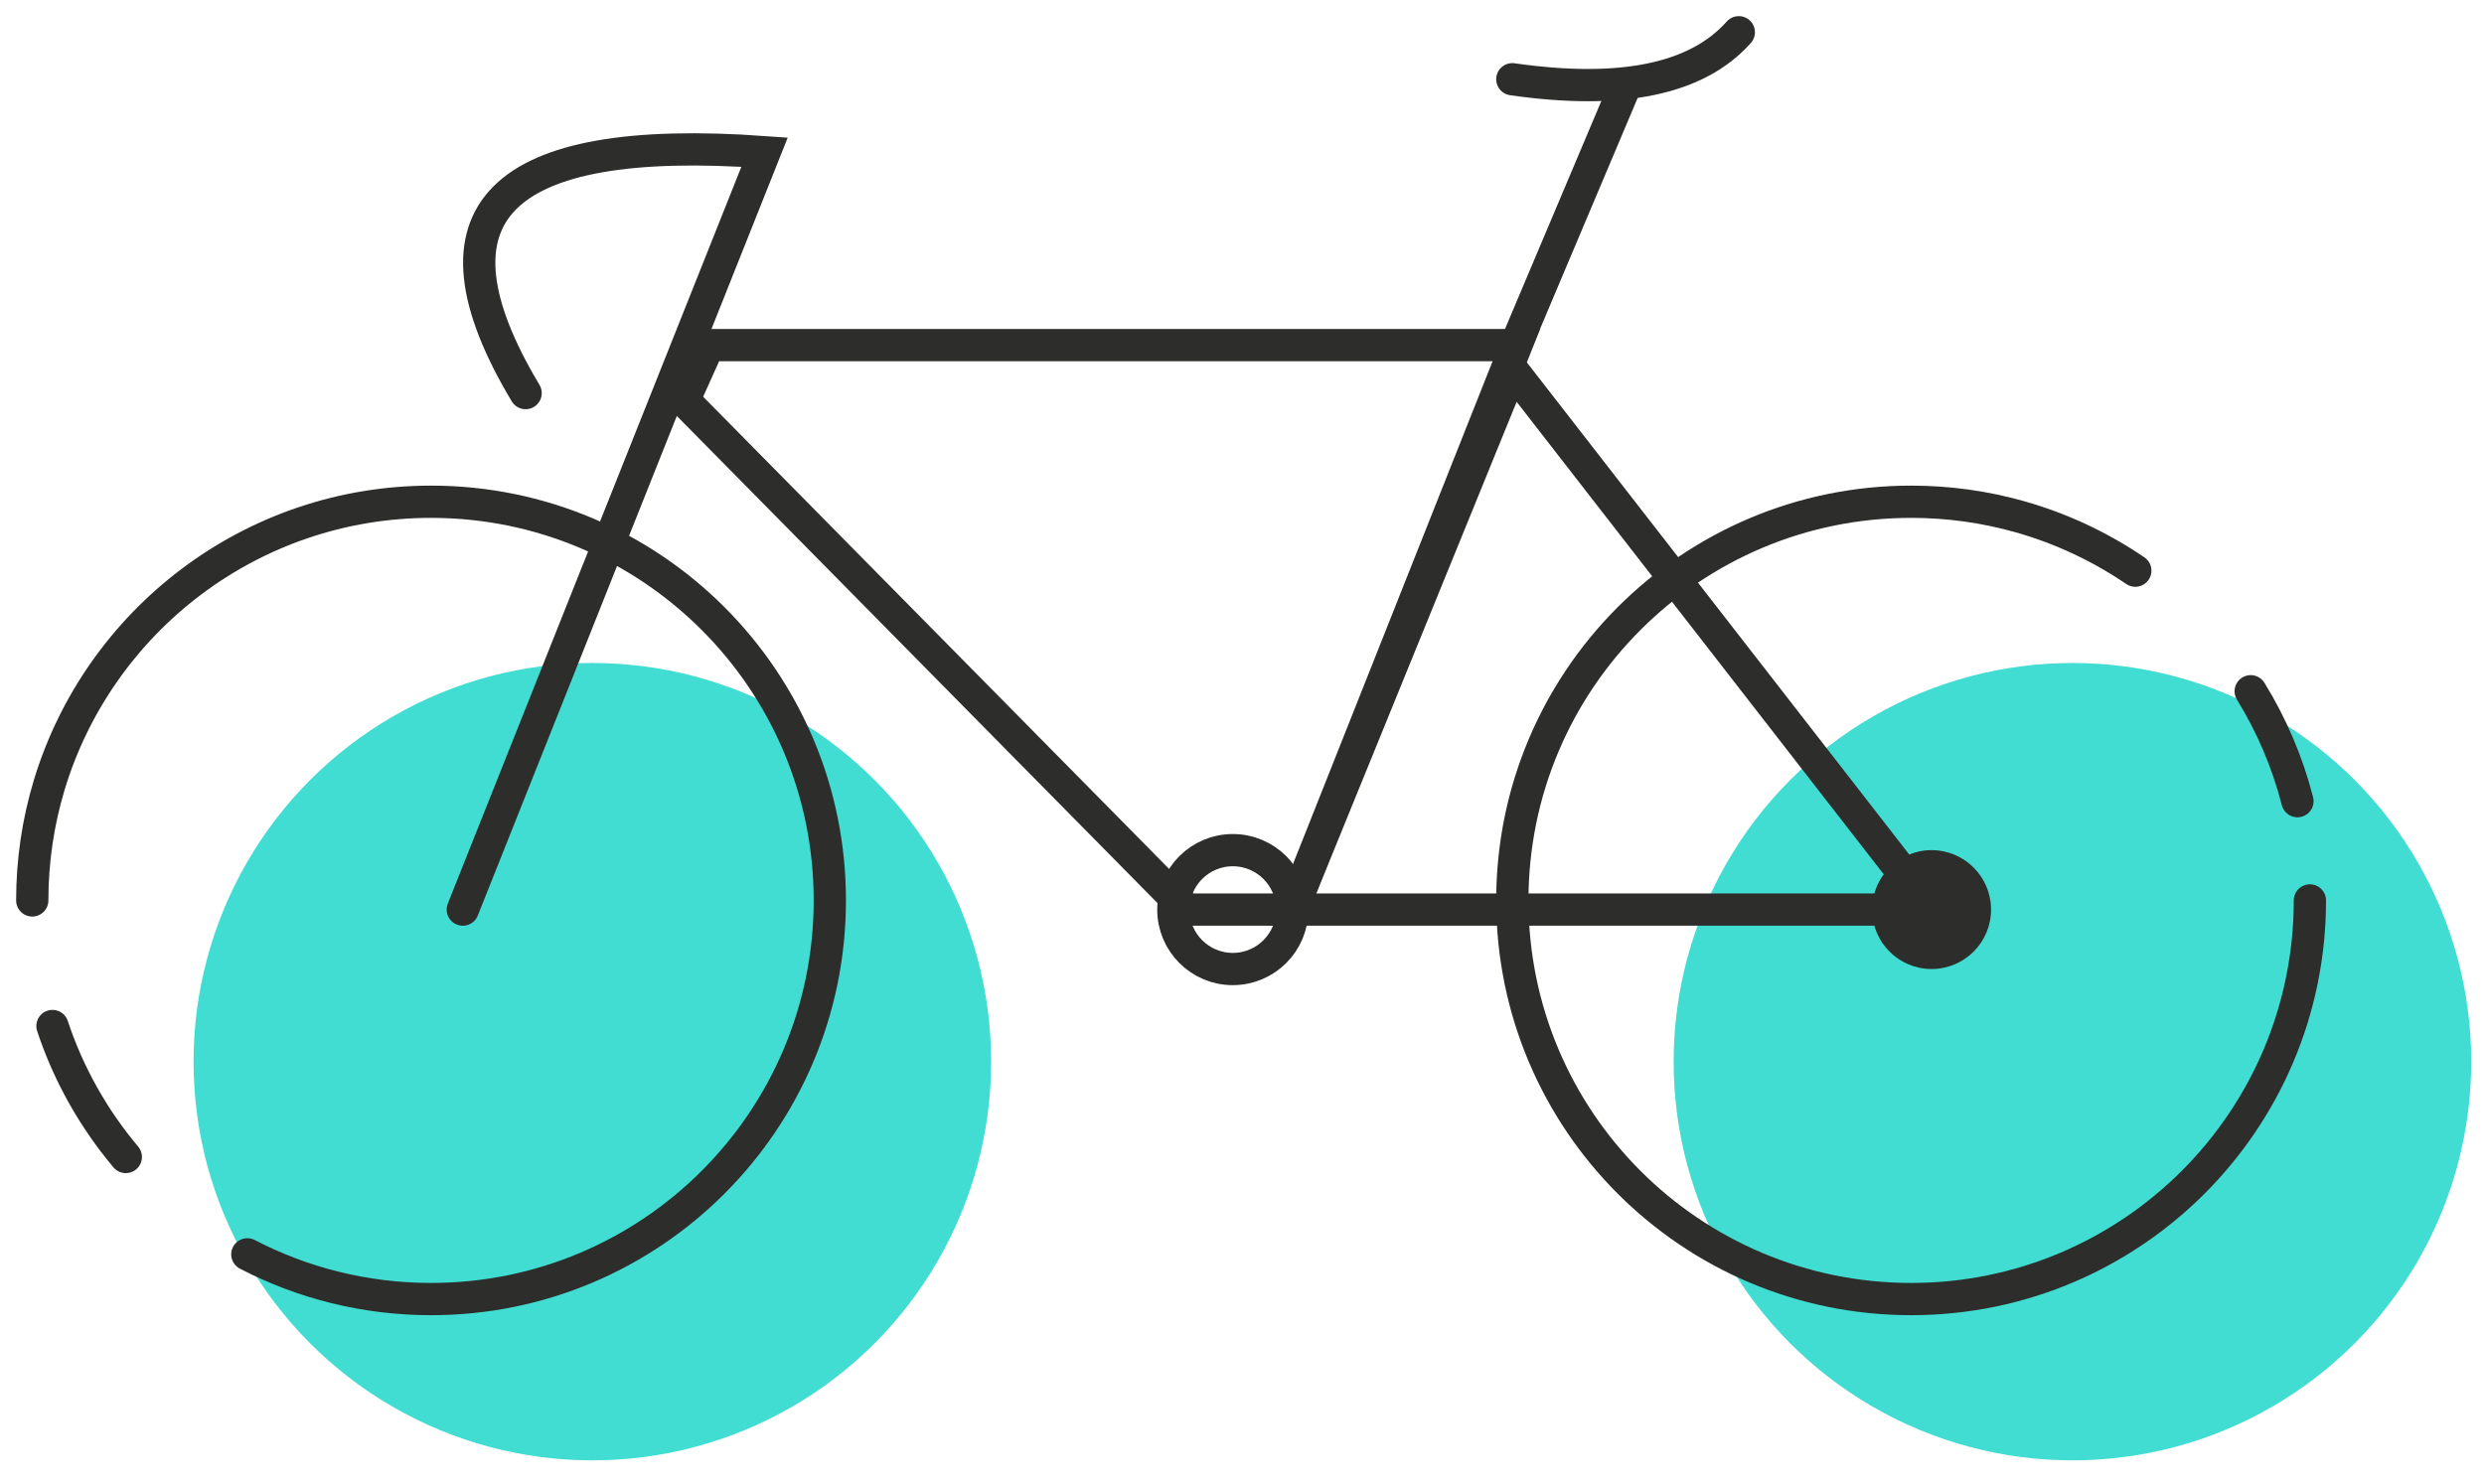 <?xml version="1.0" encoding="UTF-8"?>
<svg width="77px" height="46px" viewBox="0 0 77 46" version="1.1" xmlns="http://www.w3.org/2000/svg" xmlns:xlink="http://www.w3.org/1999/xlink">
    <!-- Generator: Sketch 52.2 (67145) - http://www.bohemiancoding.com/sketch -->
    <title>BY-CYCLE</title>
    <desc>Created with Sketch.</desc>
    <g id="MAIN" stroke="none" stroke-width="1" fill="none" fill-rule="evenodd">
        <g id="WHY-CHOSE-US" transform="translate(-923, -4545)">
            <g id="P5" transform="translate(464, 4366)">
                <g id="STUFF" transform="translate(3, 169)">
                    <g id="BY-CYCLE" transform="translate(457, 11)">
                        <circle id="Oval" fill="#41DDD2" cx="17.362" cy="31.92" r="12.362"></circle>
                        <circle id="Oval-Copy-20" fill="#41DDD2" cx="63.242" cy="31.92" r="12.362"></circle>
                        <path d="M13.346,27.204 L22.7,3.718 C14.426,3.124 11.957,5.614 15.293,11.189" id="Path-6" stroke="#2D2D2C" stroke-linecap="round"></path>
                        <polygon id="Path-10" stroke="#2D2D2C" points="20.2 11.409 35.782 27.204 39.059 27.204 46.005 9.7 20.969 9.7"></polygon>
                        <polygon id="Path-11" stroke="#2D2D2C" points="45.877 10.469 58.876 27.204 39.059 27.204"></polygon>
                        <circle id="Oval" fill="#2D2D2C" cx="58.876" cy="27.204" r="1.843"></circle>
                        <circle id="Oval" stroke="#2D2D2C" cx="37.215" cy="27.204" r="1.843"></circle>
                        <path d="M0.626,30.814 C1.124,32.316 1.903,33.69 2.9,34.875 M6.667,37.894 C8.371,38.78 10.308,39.281 12.362,39.281 C19.189,39.281 24.723,33.747 24.723,26.92 C24.723,20.092 19.189,14.558 12.362,14.558 C6.778,14.558 2.058,18.26 0.525,23.344 C0.184,24.476 0,25.676 0,26.92" id="Shape" stroke="#2D2D2C" stroke-linecap="round" stroke-linejoin="round"></path>
                        <path d="M65.191,16.695 C64.107,15.957 62.9,15.386 61.606,15.021 C60.536,14.719 59.408,14.558 58.242,14.558 C51.415,14.558 45.88,20.092 45.88,26.92 C45.88,33.747 51.415,39.281 58.242,39.281 C65.069,39.281 70.603,33.747 70.603,26.92 M70.217,23.842 C69.905,22.623 69.412,21.478 68.768,20.434" id="Shape" stroke="#2D2D2C" stroke-linecap="round" stroke-linejoin="round"></path>
                        <path d="M52.9,-3.68594044e-13 C51.605,1.457 49.265,1.942 45.88,1.457" id="Path-2" stroke="#2D2D2C" stroke-linecap="round"></path>
                        <path d="M49.39,1.639 L46.051,9.543" id="Line-8" stroke="#2D2D2C" stroke-linecap="round"></path>
                    </g>
                </g>
            </g>
        </g>
    </g>
</svg>